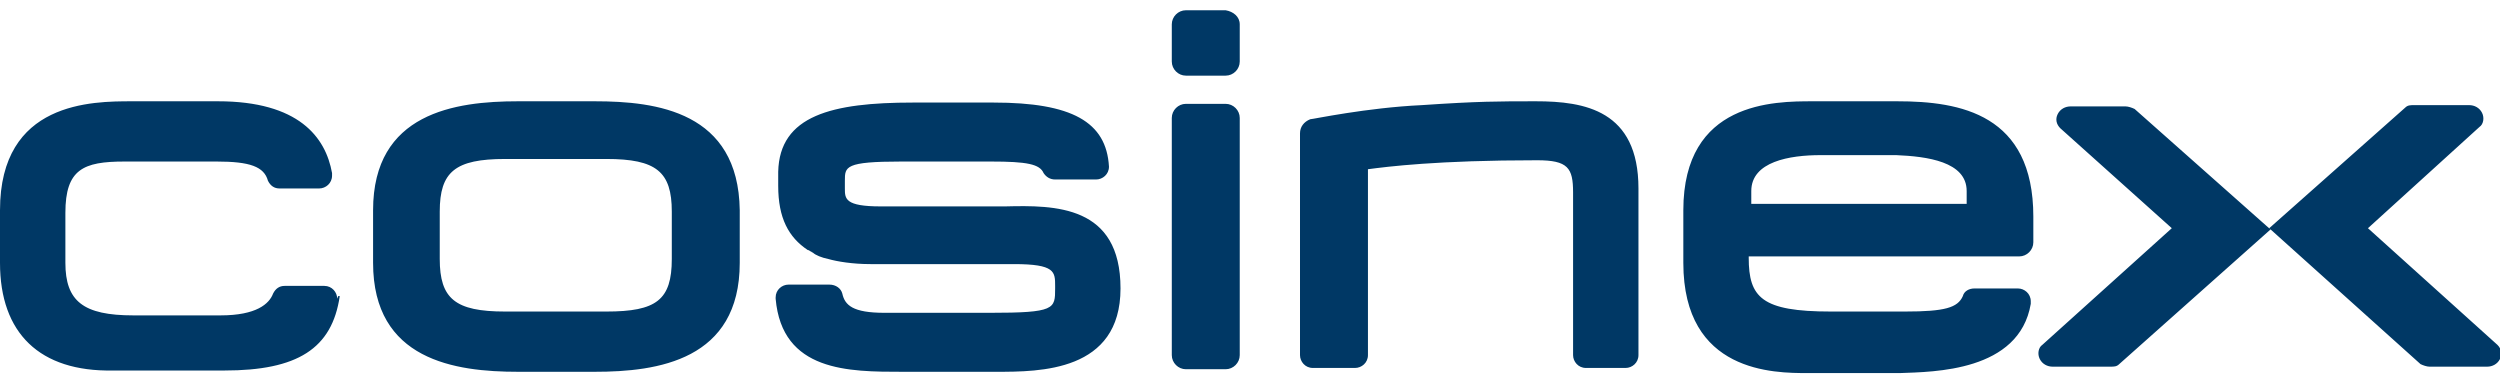 <?xml version="1.0" encoding="utf-8"?>
<!-- Generator: Adobe Illustrator 25.2.1, SVG Export Plug-In . SVG Version: 6.00 Build 0)  -->
<svg version="1.1" id="Ebene_1" xmlns="http://www.w3.org/2000/svg" xmlns:xlink="http://www.w3.org/1999/xlink" x="0px" y="0px"
	 width="195px" height="30px" viewBox="0 0 195 30" style="enable-background:new 0 0 195 30;" xml:space="preserve">
<style type="text/css">
	.st0{fill:#003865;}
</style>
<path class="st0" d="M46.4,7.9h-6c-4.9,0-11.3,0.9-11.3,8.5v4.1c0,7.6,6.4,8.5,11.3,8.5h6c4.9,0,11.3-0.9,11.3-8.5v-4.1
	C57.6,8.7,51.2,7.9,46.4,7.9z M47.3,24.3h-7.9c-3.9,0-5.1-1-5.1-4.1v-3.7c0-3.1,1.2-4.1,5.1-4.1h7.9c3.9,0,5.1,1,5.1,4.1v3.7
	C52.4,23.4,51.2,24.3,47.3,24.3z M96.7,1.9v2.9c0,0.6-0.5,1.1-1.1,1.1h-3.1c-0.6,0-1.1-0.5-1.1-1.1V1.9c0-0.6,0.5-1.1,1.1-1.1h3.1
	C96.2,0.9,96.7,1.3,96.7,1.9z M96.7,9.2v18.5c0,0.6-0.5,1.1-1.1,1.1h-3.1c-0.6,0-1.1-0.5-1.1-1.1V9.2c0-0.6,0.5-1.1,1.1-1.1h3.1
	C96.2,8.1,96.7,8.6,96.7,9.2z M165.3,28.4c-0.2,0.2-0.4,0.2-0.7,0.2h-4.5c-0.4,0-0.8-0.2-1-0.6c-0.2-0.4-0.1-0.9,0.2-1.1l10.1-9.1
	l-8.7-7.8c-0.3-0.3-0.4-0.7-0.2-1.1c0.2-0.4,0.6-0.6,1-0.6h4.3c0.2,0,0.5,0.1,0.7,0.2l10.6,9.4L165.3,28.4z M177,17.8l10.6-9.4
	c0.2-0.2,0.4-0.2,0.7-0.2h4.3c0.4,0,0.8,0.2,1,0.6c0.2,0.4,0.1,0.9-0.2,1.1l-8.7,7.9l10.1,9.1c0.3,0.3,0.4,0.7,0.2,1.1
	c-0.2,0.4-0.6,0.6-1,0.6h-4.5c-0.2,0-0.5-0.1-0.7-0.2L177,17.8z M127.8,14.7v10.5v1.9v0.6c0,0.6-0.5,1-1,1h-0.6h-1.9h-0.6
	c-0.6,0-1-0.5-1-1v-0.5c0-0.1,0-0.1,0-0.2V15c0-1.9-0.4-2.5-2.8-2.5c-7.8,0-11.7,0.5-13.2,0.7V27c0,0.1,0,0.1,0,0.2v0.5
	c0,0.6-0.5,1-1,1H105h-2h-0.6c-0.6,0-1-0.5-1-1V27v-1.9V10.4c0-0.5,0.3-0.9,0.8-1.1c0.2,0,4.4-0.9,8.7-1.1c4.4-0.3,6-0.3,8.9-0.3
	C123.6,7.9,127.8,8.6,127.8,14.7z M26.5,23.1c-0.6,4.1-3.3,5.8-9,5.8H8.8C3.1,29,0,26,0,20.5v-4.1c0-8.5,7.2-8.5,10.3-8.5H17
	c6.3,0,8.4,2.8,8.9,5.6l0,0c0,0.1,0,0.1,0,0.2c0,0.6-0.5,1-1,1h-3.1c-0.4,0-0.7-0.2-0.9-0.6c-0.3-1.1-1.4-1.5-4-1.5H9.7
	c-3.2,0-4.6,0.6-4.6,4v3.9c0,3,1.4,4.1,5.3,4.1h6.8c2.8,0,3.8-0.9,4.1-1.7l0,0c0.2-0.4,0.5-0.6,0.9-0.6h3.1c0.6,0,1,0.5,1,1
	C26.4,23,26.4,23.1,26.5,23.1L26.5,23.1z M87.4,22.5L87.4,22.5c0,6.5-6.3,6.5-9.7,6.5h-7.3c-4.2,0-9.4,0-9.9-5.7l0,0v-0.1
	c0-0.6,0.5-1,1-1h3.2c0.5,0,0.9,0.3,1,0.7c0.2,0.9,0.8,1.5,3.3,1.5h8.2c5.1,0,5.1-0.3,5.1-1.9v-0.2c0-1.1,0-1.7-3.2-1.7H68h-0.1l0,0
	c-1.4,0-2.6-0.2-3.3-0.4c-0.5-0.1-1-0.3-1.2-0.5c-0.1,0-0.1-0.1-0.2-0.1c-0.1-0.1-0.2-0.1-0.2-0.1l0,0c-1.5-1-2.3-2.5-2.3-5v-1.1
	C60.8,9,64.9,8,71.2,8h6.3c6.1,0,8.8,1.5,9,5c0,0.6-0.5,1-1,1h-3.2c-0.4,0-0.7-0.2-0.9-0.5c-0.3-0.7-1.3-0.9-4.1-0.9h-7
	c-4.4,0-4.4,0.4-4.4,1.5v0.6c0,0.8,0,1.4,2.8,1.4h9.7C82.3,16,87.4,16,87.4,22.5z M158.4,23.7c0-0.1,0-0.1,0-0.2c0-0.6-0.5-1-1-1
	H154c-0.4,0-0.8,0.2-0.9,0.6l0,0c-0.4,0.9-1.4,1.2-4.5,1.2h-5.8c-5.4,0-6.4-1.1-6.4-4.2V20h21.1c0.6,0,1.1-0.5,1.1-1.1v-2
	c0-8-5.7-9-10.6-9h-6.6c-3,0-10.1,0-10.1,8.5v4.1c0,8.6,7.1,8.6,9.7,8.6h7.2C150.8,29,157.5,29,158.4,23.7L158.4,23.7z M153.4,14.9
	v1h-16.8v-1c0-2.3,3-2.8,5.4-2.8h5.9C150.3,12.2,153.4,12.6,153.4,14.9z"/>
</svg>
